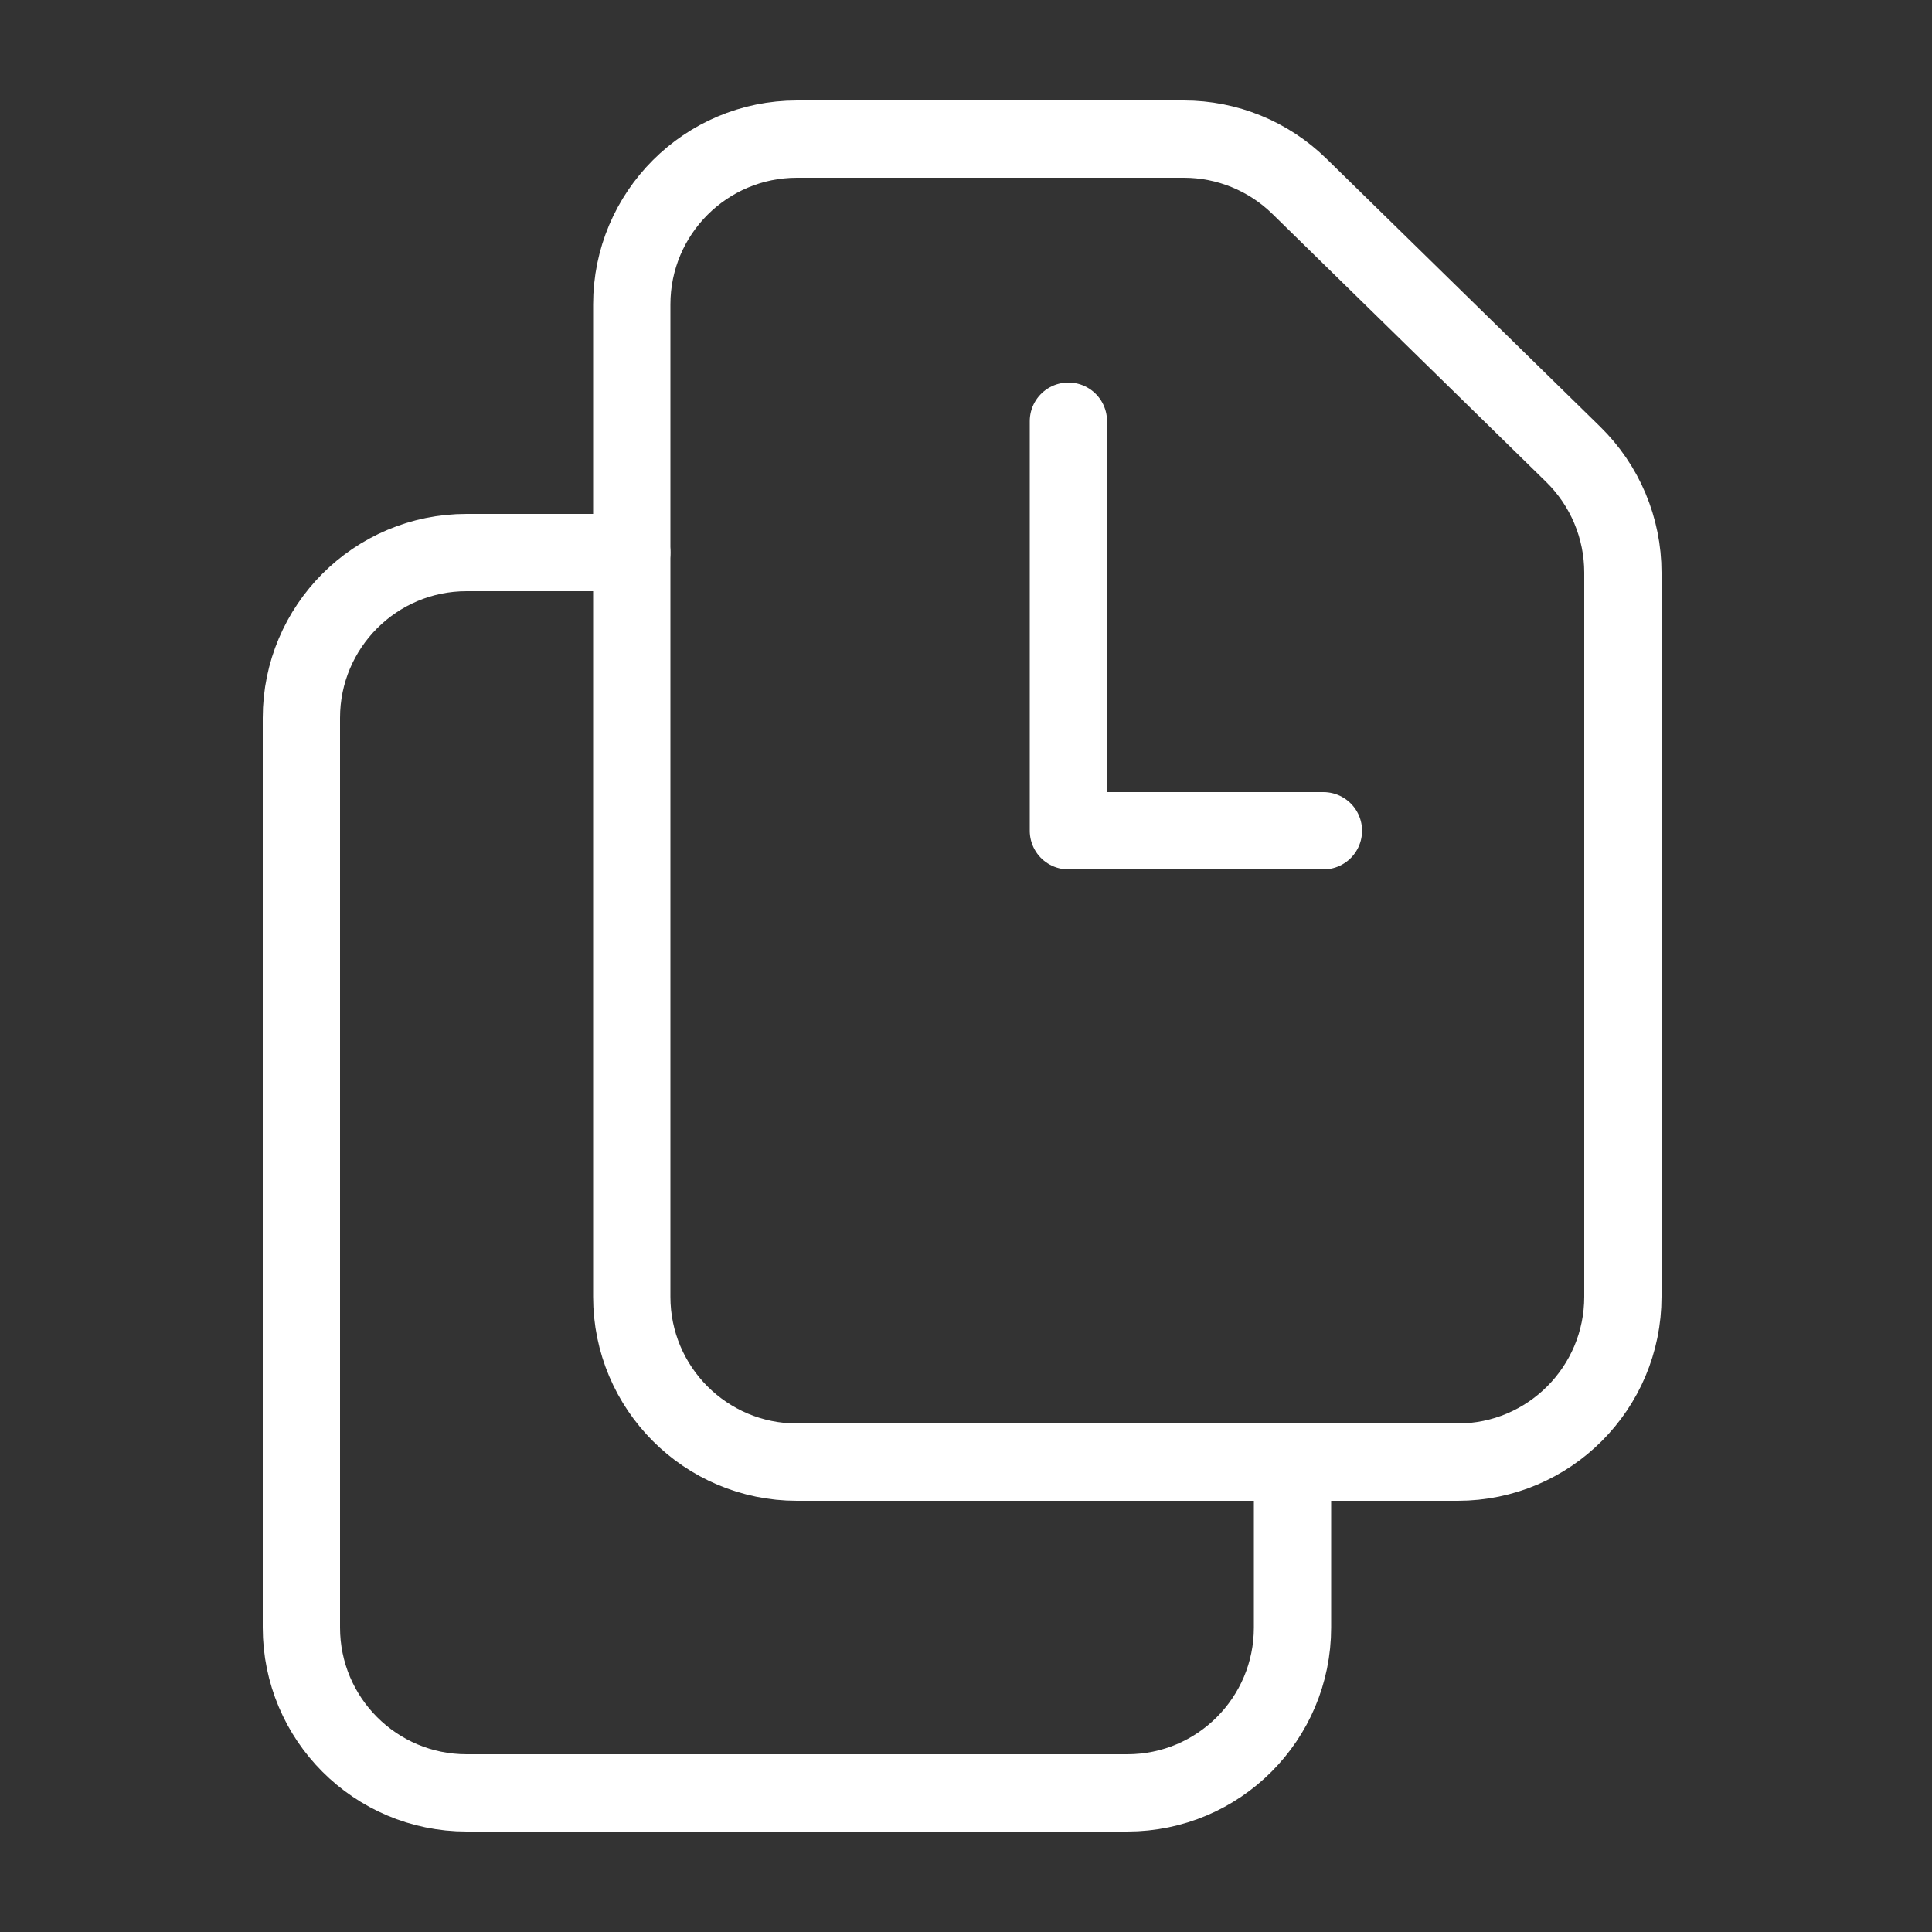 <?xml version="1.0" encoding="UTF-8"?>
<svg width="500px" height="500px" viewBox="0 0 500 500" version="1.1" xmlns="http://www.w3.org/2000/svg" xmlns:xlink="http://www.w3.org/1999/xlink">
    <rect x="0" y="0" width="500" height="500" fill="#333333" stroke="none"/>
    <title>icon - tile</title>
    <g id="icon---tile" stroke="none" stroke-width="1" fill="none" fill-rule="evenodd" stroke-linecap="round" stroke-linejoin="round">
        <g id="drafts" transform="translate(78, 36)" stroke="#FFFFFF" stroke-width="20">
            <path d="M198.5,73 L198.5,179 L264.5,179 M228.392,0 L128.25,0 C104.64,0 85.5,19.162 85.5,42.8 L85.5,299.6 C85.5,323.238 104.64,342.4 128.25,342.4 L299.25,342.4 C322.86,342.4 342,323.238 342,299.6 L342,112.179 C342,100.66 337.36,89.628 329.132,81.577 L258.274,12.198 C250.288,4.38 239.562,0 228.392,0 Z" id="Shape"></path>
            <path d="M256.5,342.4 L256.5,385.2 C256.5,408.838 237.36,428 213.75,428 L42.75,428 C19.14,428 0,408.838 0,385.2 L0,149.8 C0,126.162 19.14,107 42.75,107 L85.5,107" id="Path"></path>
        </g>
    </g>
</svg>